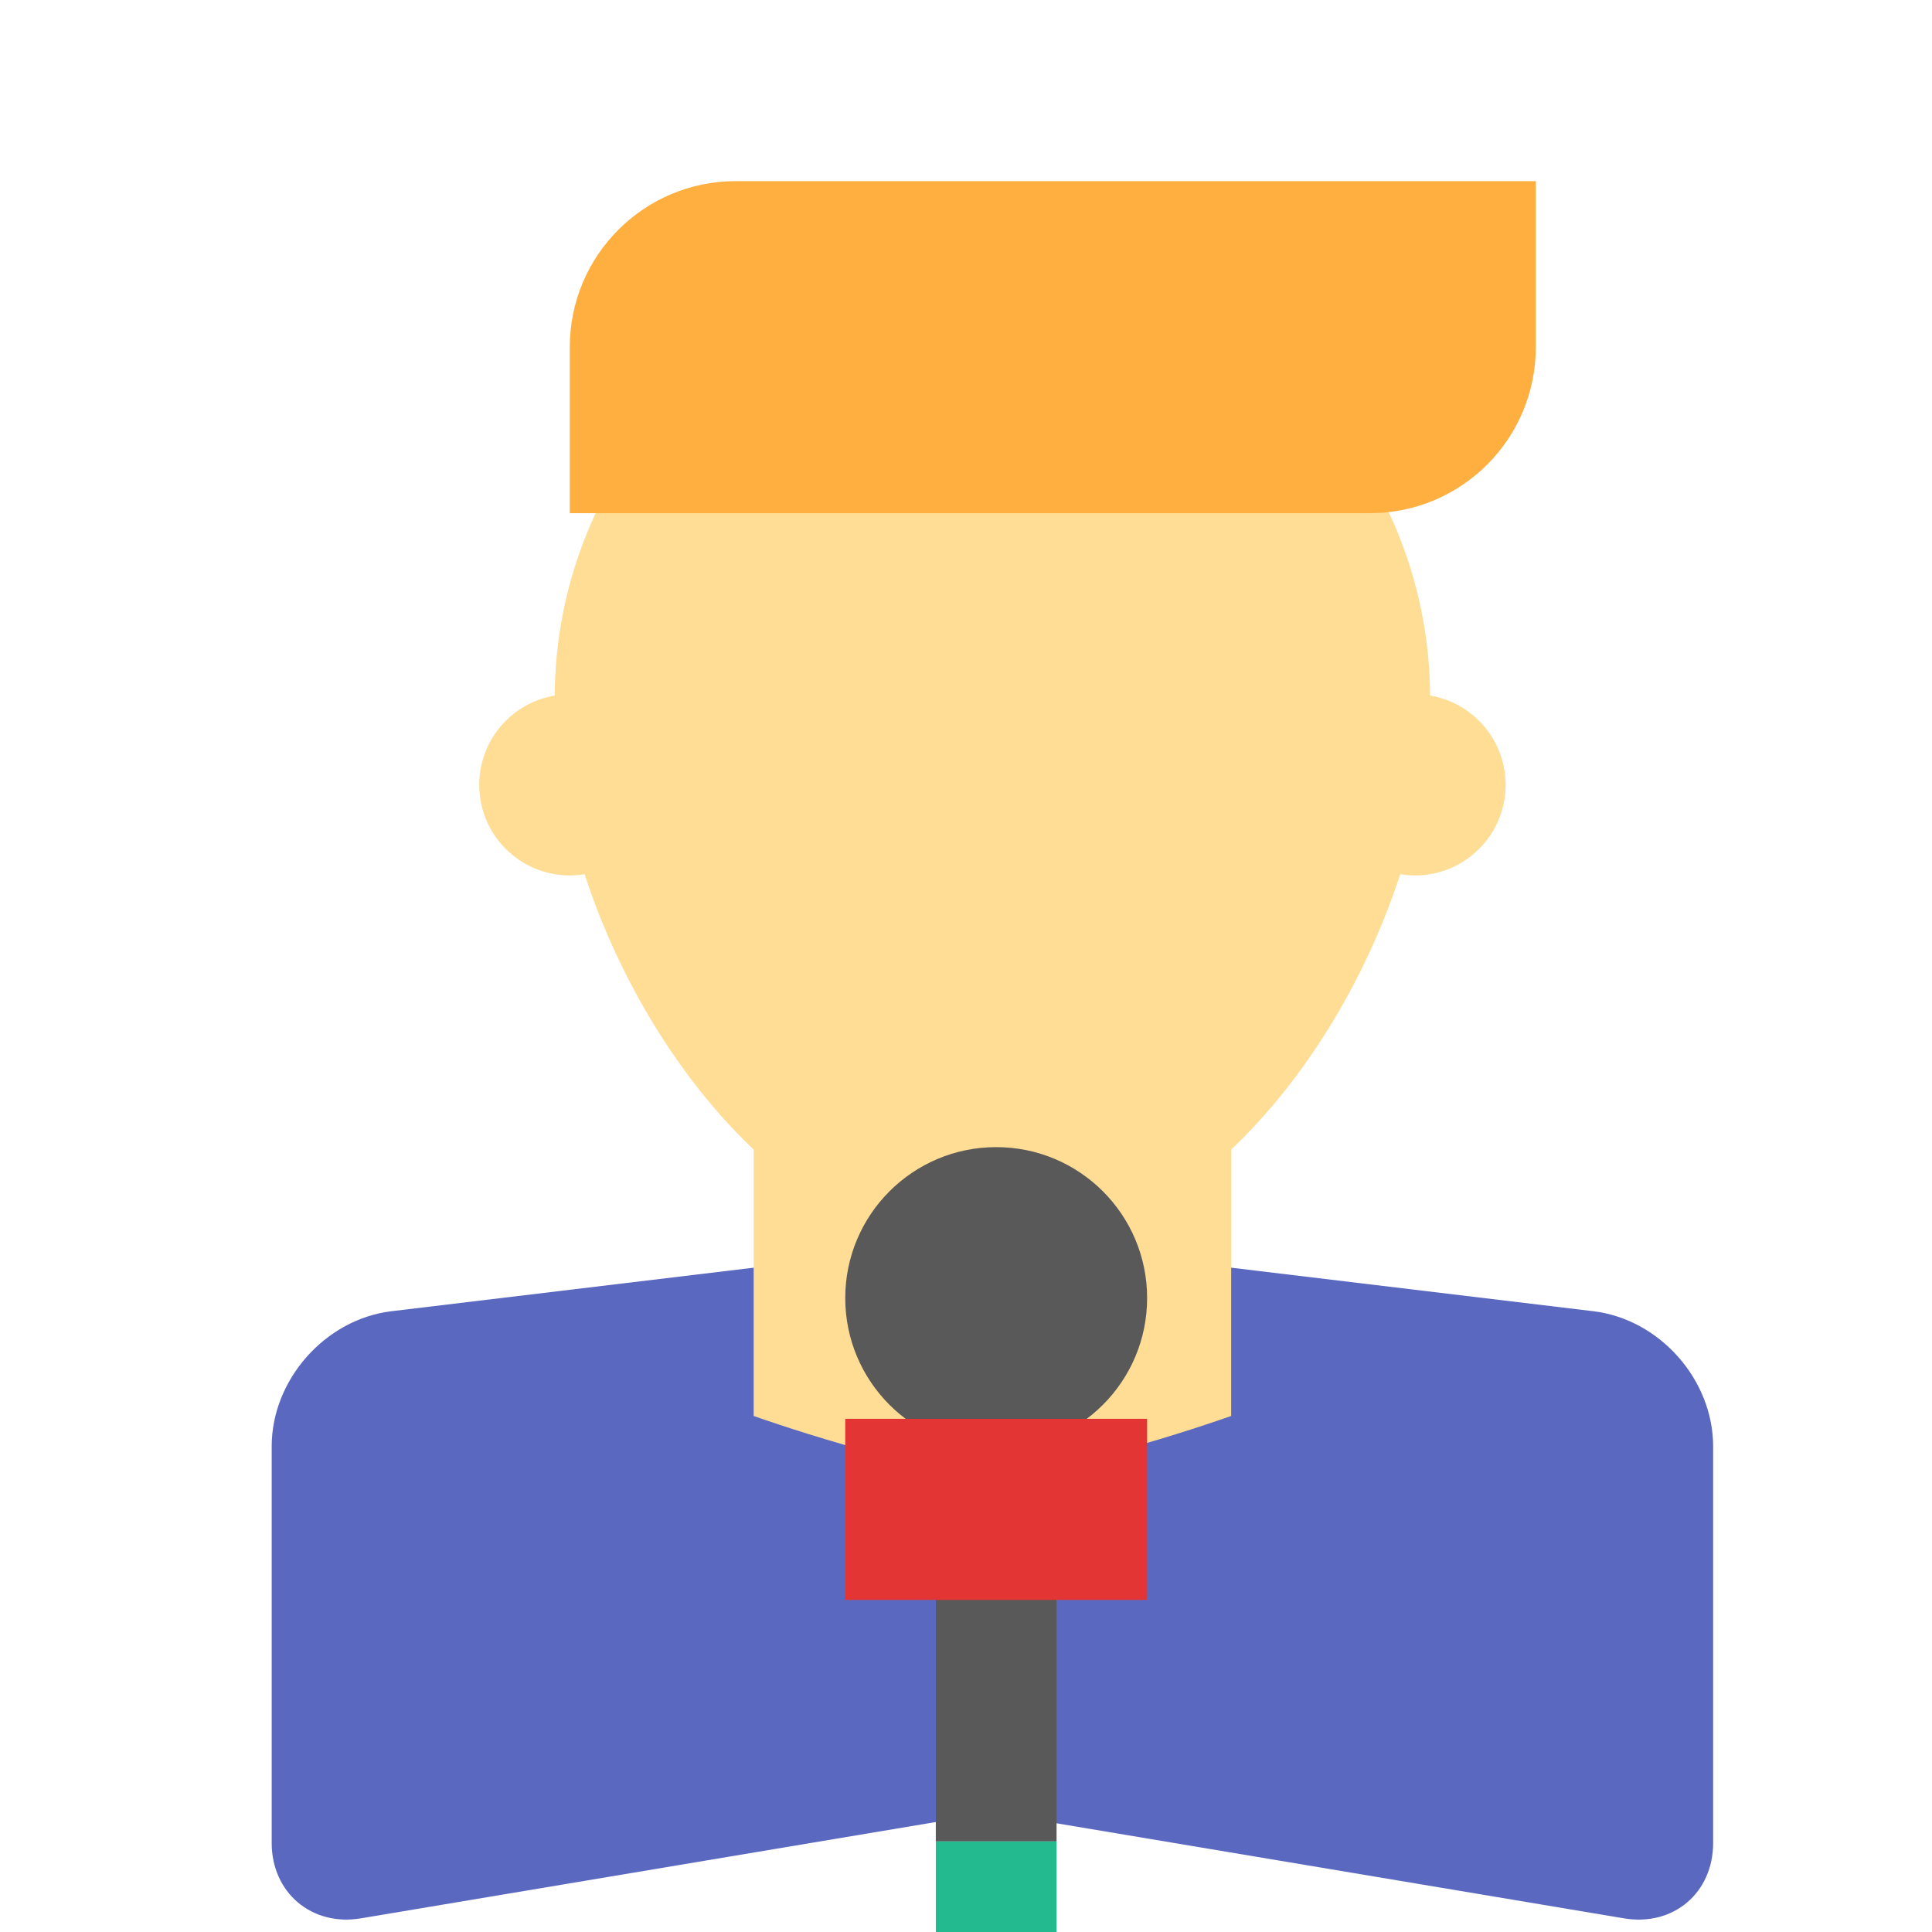 <svg xmlns="http://www.w3.org/2000/svg" width="64" height="64" viewBox="0 0 64 64">
  <g fill="none" fill-rule="evenodd">
    <path fill="#5B68C0" d="M9,47.914 C9,45.704 10.775,43.699 12.969,43.436 L32.875,41.043 L52.781,43.436 C54.973,43.699 56.75,45.699 56.75,47.914 L56.75,61.051 C56.75,62.703 55.432,63.822 53.799,63.548 L32.875,60.043 L11.951,63.548 C10.321,63.821 9,62.691 9,61.051 L9,47.914 Z"/>
    <path fill="#FFDD95" d="M24.966,38.082 C20.998,34.317 18.375,28.223 18.375,23.133 C18.375,15.125 24.867,8.633 32.875,8.633 C40.883,8.633 47.375,15.125 47.375,23.133 C47.375,28.223 44.752,34.317 40.784,38.082 L40.784,46.906 C40.784,46.906 35.422,48.815 32.875,48.815 C30.328,48.815 24.966,46.906 24.966,46.906 L24.966,38.082 Z"/>
    <rect width="4" height="15" x="31" y="46" fill="#595959"/>
    <rect width="4" height="3" x="31" y="61" fill="#22BA8E"/>
    <circle cx="33" cy="43" r="5" fill="#595959"/>
    <rect width="10" height="6" x="28" y="47" fill="#E43535"/>
    <circle cx="18.875" cy="26" r="3" fill="#FFDD95"/>
    <circle cx="46.875" cy="26" r="3" fill="#FFDD95"/>
    <path fill="#FFAF40" d="M18.875,11.5 C18.875,8.462 21.333,6 24.376,6 L50.875,6 L50.875,11.5 C50.875,14.538 48.417,17 45.374,17 L18.875,17 L18.875,11.5 Z"/>
  </g>
</svg>
